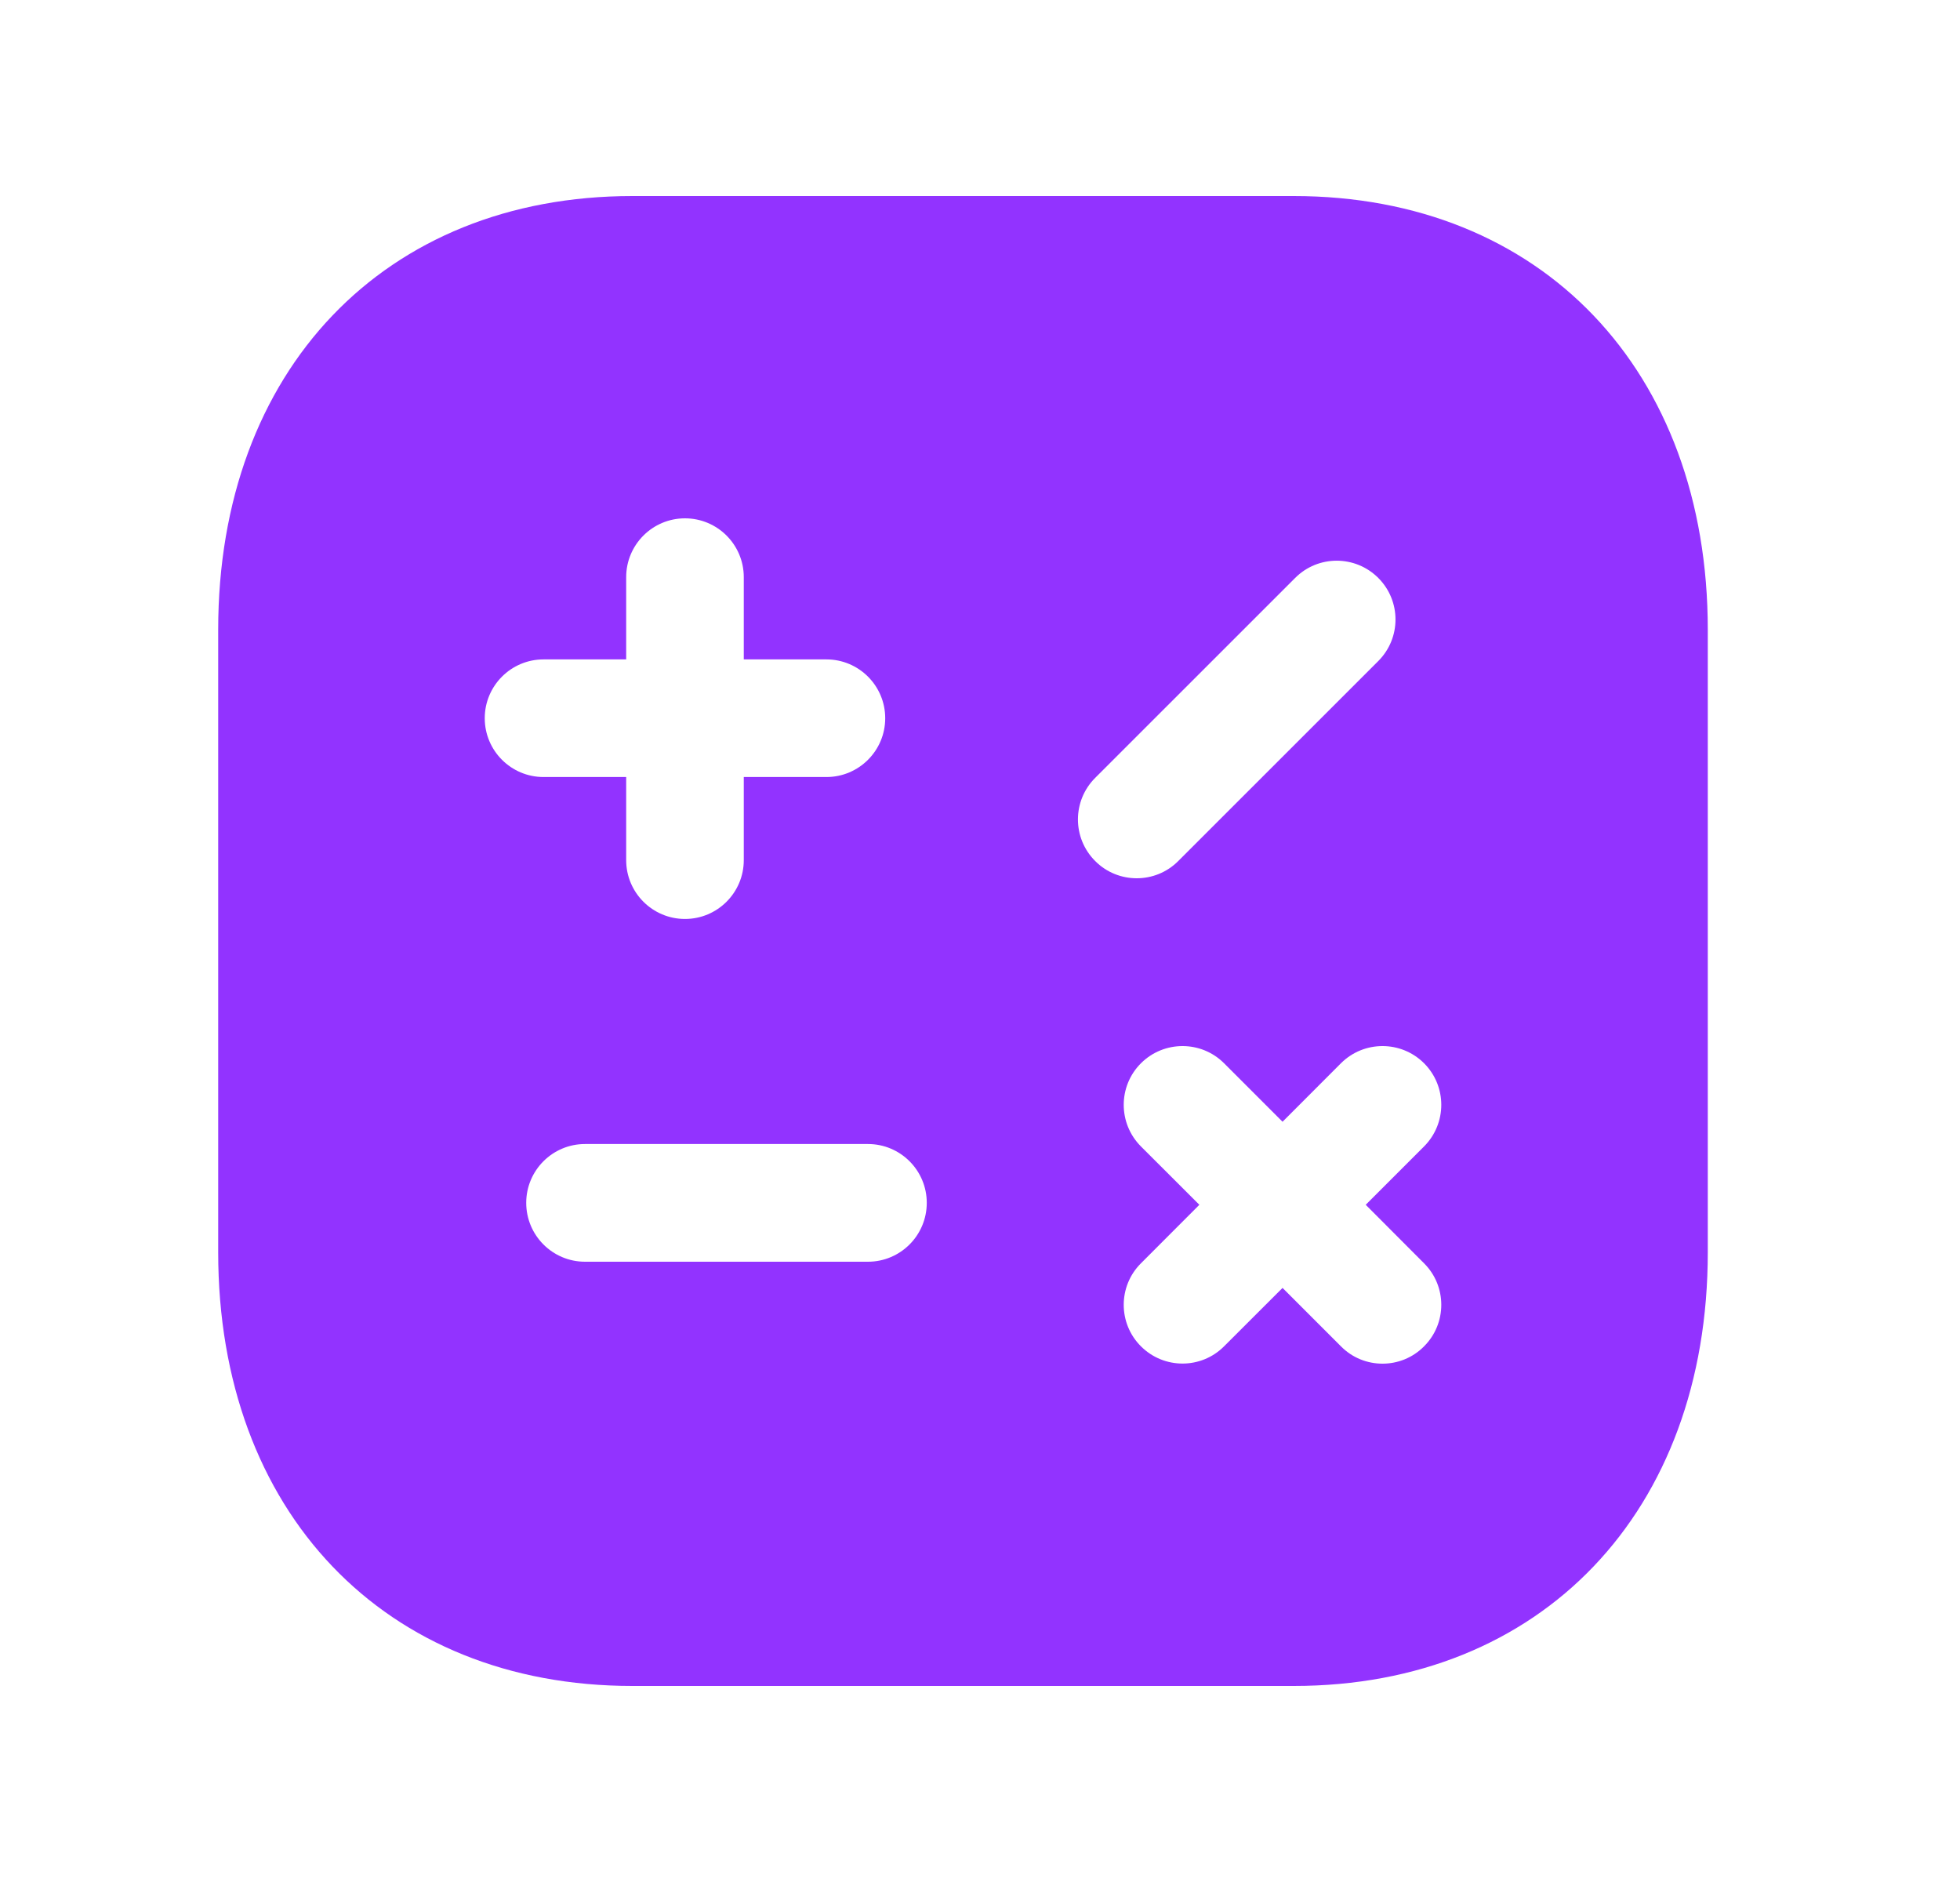 <svg viewBox="0 0 25 24" xmlns="http://www.w3.org/2000/svg" xmlns:xlink="http://www.w3.org/1999/xlink" width="25" height="24" fill="none">
	<rect id="Math Calculate" width="25" height="24" x="0" y="0" />
	<path id="path" d="M16.501 21.5L8.066 21.5C4.906 21.5 2.783 19.277 2.783 15.97L2.783 8.03C2.783 4.723 4.906 2.5 8.066 2.5L16.501 2.5C19.661 2.5 21.783 4.723 21.783 8.03L21.783 15.97C21.783 19.277 19.661 21.5 16.501 21.5ZM8.737 11.719C8.323 11.719 7.987 11.383 7.987 10.969L7.987 9.909L6.933 9.909C6.519 9.909 6.183 9.573 6.183 9.159C6.183 8.745 6.519 8.409 6.933 8.409L7.987 8.409L7.987 7.36C7.987 6.946 8.323 6.61 8.737 6.61C9.151 6.61 9.487 6.946 9.487 7.36L9.487 8.409L10.541 8.409C10.955 8.409 11.291 8.745 11.291 9.159C11.291 9.573 10.955 9.909 10.541 9.909L9.487 9.909L9.487 10.969C9.487 11.383 9.151 11.719 8.737 11.719ZM17.634 17.39C17.442 17.39 17.25 17.317 17.104 17.169L16.359 16.424L15.613 17.169C15.321 17.462 14.846 17.462 14.553 17.169C14.26 16.877 14.26 16.402 14.553 16.11L15.298 15.364L14.553 14.62C14.26 14.326 14.26 13.852 14.553 13.559C14.846 13.267 15.321 13.267 15.613 13.559L16.359 14.305L17.104 13.559C17.397 13.267 17.871 13.267 18.164 13.559C18.457 13.852 18.457 14.326 18.164 14.62L17.42 15.364L18.164 16.11C18.457 16.402 18.457 16.877 18.164 17.169C18.018 17.317 17.826 17.39 17.634 17.39ZM11.071 16.09L7.462 16.09C7.048 16.09 6.712 15.754 6.712 15.339C6.712 14.925 7.048 14.589 7.462 14.589L11.071 14.589C11.485 14.589 11.821 14.925 11.821 15.339C11.821 15.754 11.485 16.09 11.071 16.09ZM14.499 11.2C14.307 11.2 14.115 11.127 13.969 10.98C13.676 10.687 13.676 10.213 13.969 9.92L16.52 7.37C16.812 7.077 17.287 7.077 17.58 7.37C17.873 7.663 17.873 8.137 17.58 8.43L15.029 10.98C14.883 11.127 14.691 11.2 14.499 11.2Z" fill="rgb(146,51,255)" fill-rule="evenodd" />
</svg>
